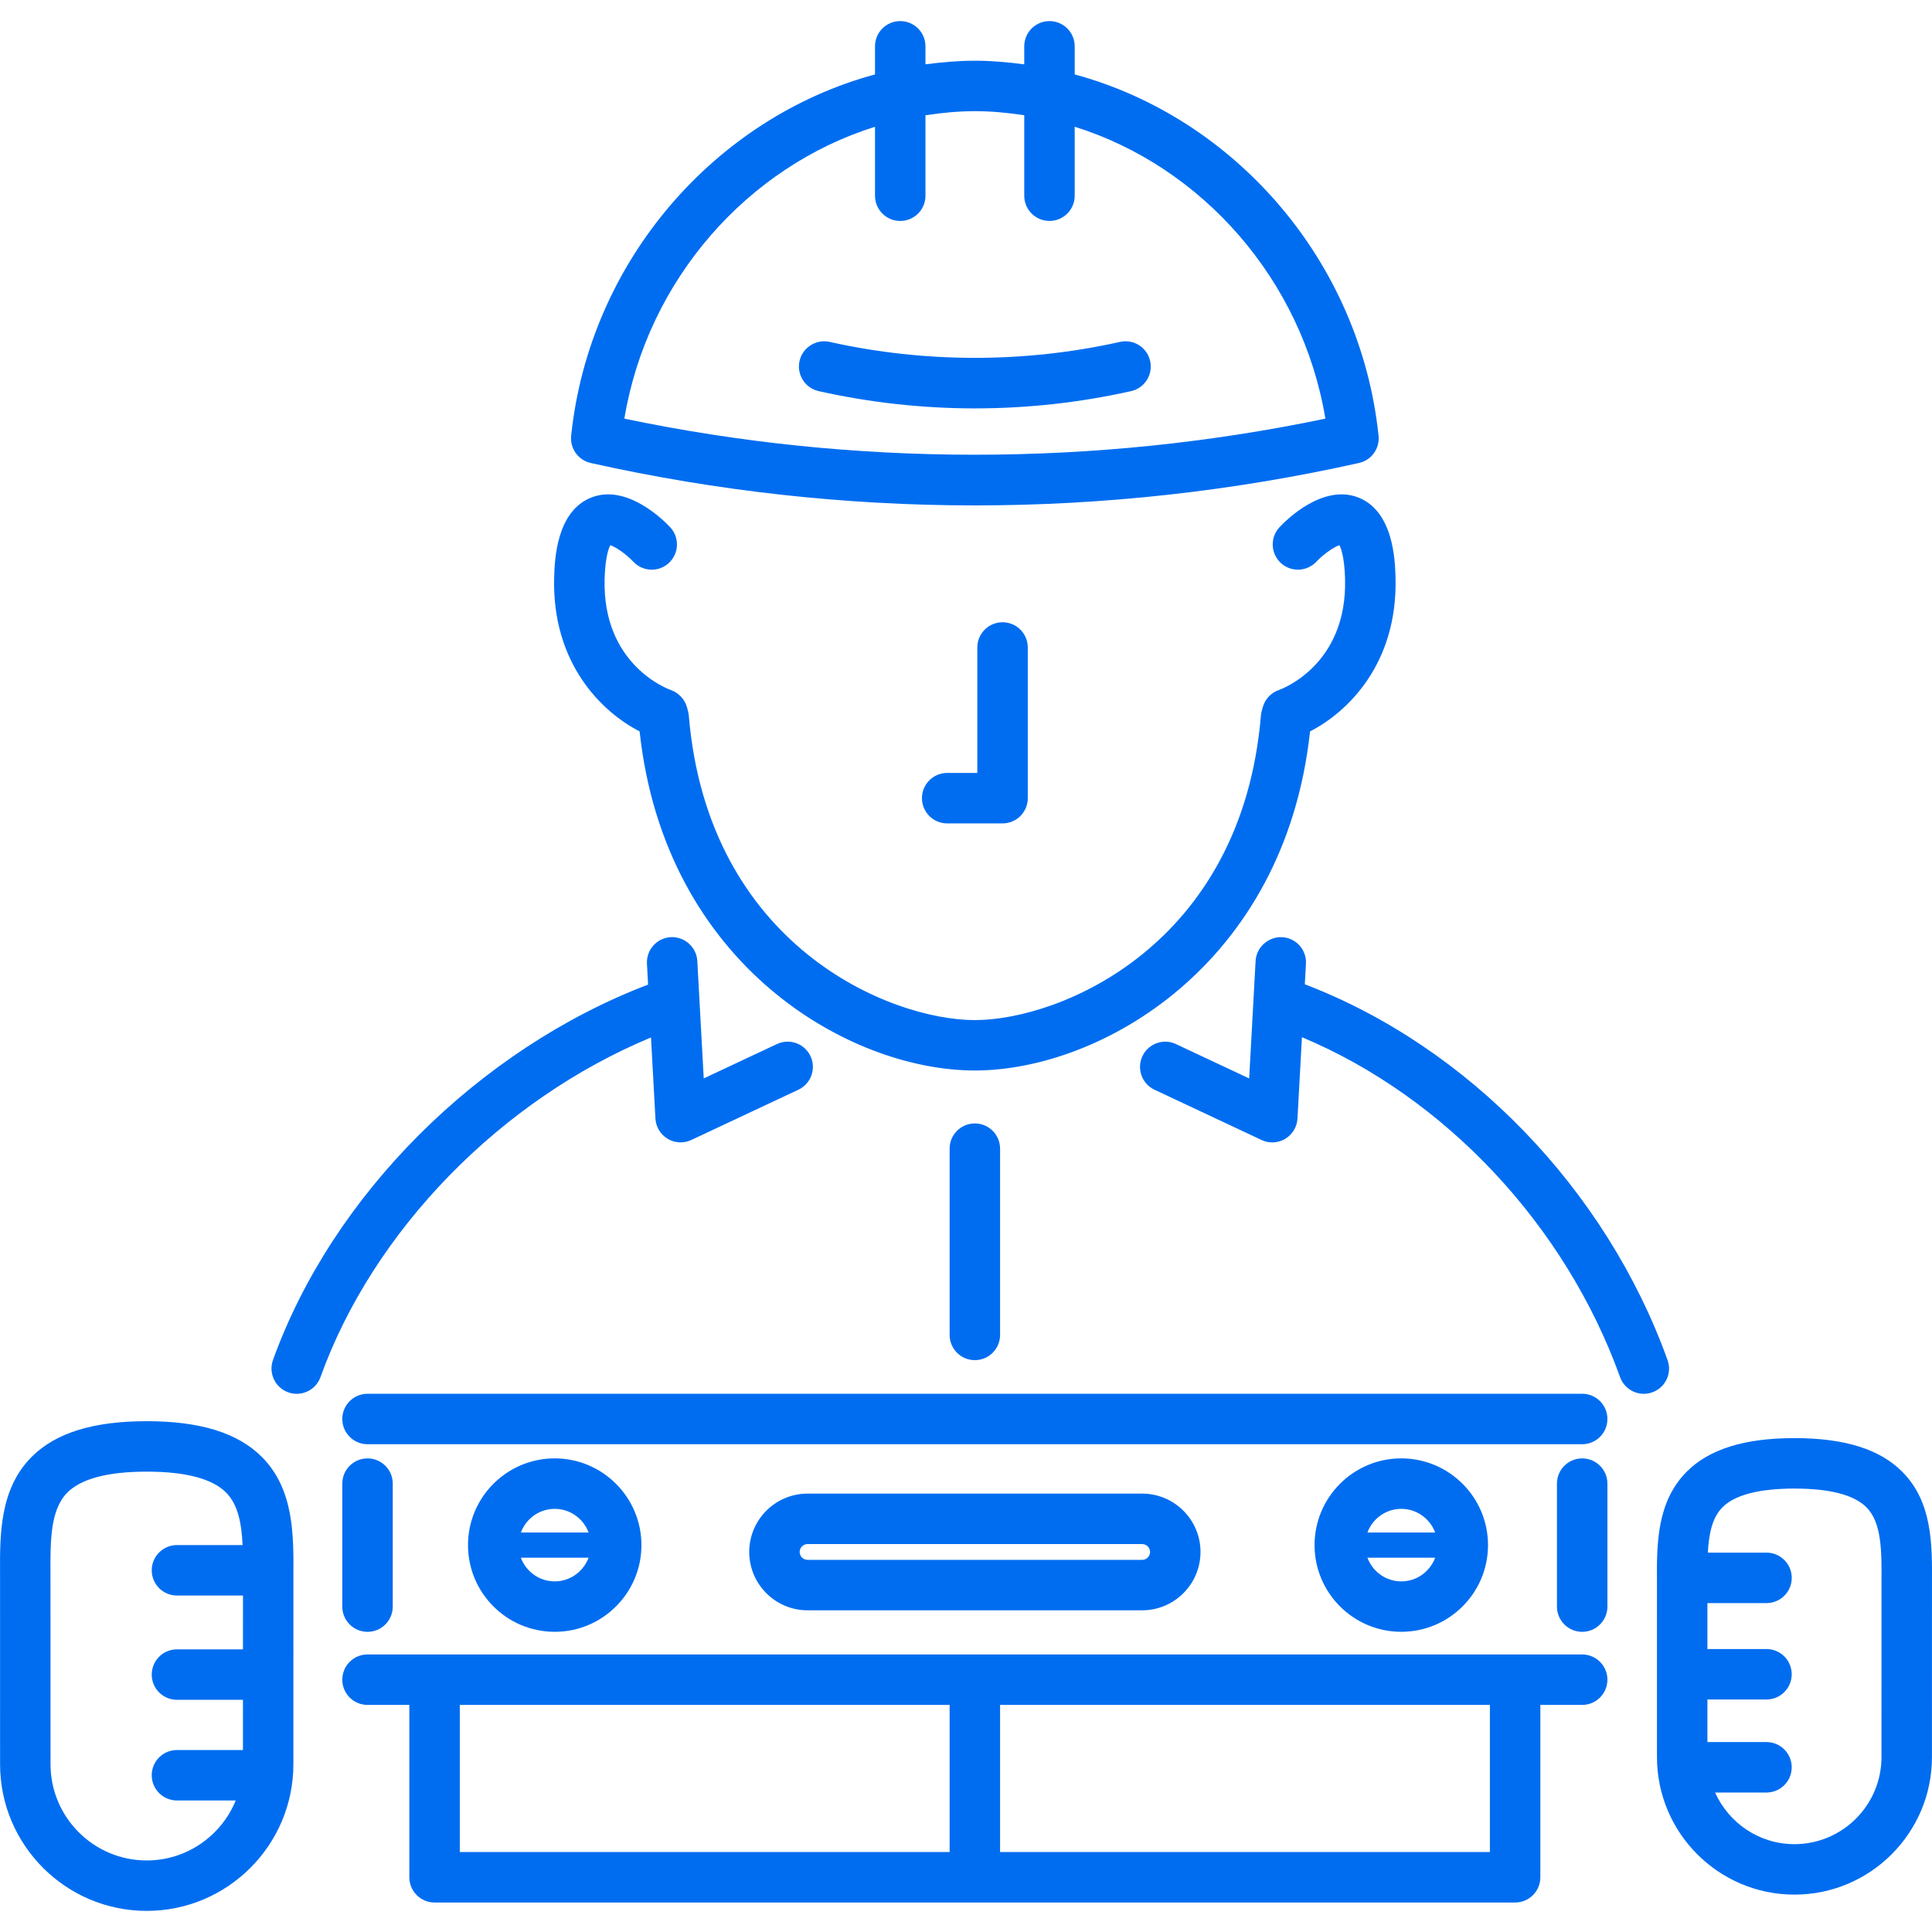 <?xml version="1.0" encoding="iso-8859-1"?>
<!-- Generator: Adobe Illustrator 18.0.0, SVG Export Plug-In . SVG Version: 6.00 Build 0)  -->
<!DOCTYPE svg PUBLIC "-//W3C//DTD SVG 1.1//EN" "http://www.w3.org/Graphics/SVG/1.1/DTD/svg11.dtd">
<svg xmlns="http://www.w3.org/2000/svg" xmlns:xlink="http://www.w3.org/1999/xlink" version="1.1" id="Capa_1" x="0px" y="0px" viewBox="0 0 76.586 76.586" style="enable-background:new 0 0 76.586 76.586;" xml:space="preserve" width="512px" height="512px">
<path d="M23.419,18.354c4.989,1.115,10.112,1.681,15.225,1.681s10.235-0.565,15.253-1.688  c0.482-0.121,0.802-0.579,0.75-1.073c-0.723-6.938-5.717-12.61-12.045-14.323V1.836c0-0.552-0.447-1-1-1s-1,0.448-1,1v0.715  c-0.646-0.085-1.298-0.144-1.961-0.144c-0.661,0-1.311,0.059-1.955,0.143V1.836c0-0.552-0.447-1-1-1s-1,0.448-1,1V2.95  c-6.326,1.711-11.322,7.384-12.045,14.324C22.588,17.778,22.923,18.243,23.419,18.354z M34.686,5.025v2.734c0,0.552,0.447,1,1,1  s1-0.448,1-1v-3.19c0.644-0.097,1.297-0.162,1.961-0.162c0.662,0,1.313,0.064,1.955,0.161v3.19c0,0.552,0.447,1,1,1s1-0.448,1-1  V5.024c5.036,1.577,9.02,6.053,9.937,11.571c-9.135,1.911-18.696,1.905-27.789,0C25.665,11.078,29.648,6.603,34.686,5.025z   M38.644,16.189c-2.078,0-4.161-0.23-6.191-0.684c-0.539-0.121-0.879-0.655-0.759-1.194c0.121-0.539,0.658-0.876,1.193-0.758  c3.779,0.844,7.744,0.843,11.512,0c0.546-0.119,1.074,0.219,1.194,0.758c0.121,0.539-0.219,1.074-0.757,1.194  C42.807,15.959,40.724,16.189,38.644,16.189z M21.968,22.873c0.02-0.649,0.077-2.625,1.496-3.16  c1.394-0.526,2.829,0.895,3.102,1.186c0.377,0.404,0.355,1.037-0.048,1.414c-0.4,0.377-1.034,0.357-1.413-0.047  c-0.277-0.293-0.692-0.586-0.913-0.654c-0.067,0.129-0.199,0.485-0.224,1.321c-0.101,3.423,2.51,4.38,2.621,4.419  c0.31,0.109,0.555,0.365,0.642,0.682l0.043,0.157c0.016,0.059,0.026,0.119,0.031,0.181c0.766,9.116,7.97,12.065,11.339,12.065  s10.573-2.949,11.339-12.065c0.005-0.062,0.016-0.122,0.031-0.181l0.043-0.157c0.089-0.322,0.332-0.579,0.648-0.685  c0.104-0.037,2.715-0.994,2.614-4.417c-0.024-0.834-0.155-1.19-0.224-1.32c-0.222,0.07-0.648,0.371-0.913,0.654  c-0.379,0.403-1.012,0.423-1.413,0.047c-0.403-0.377-0.425-1.01-0.048-1.414c0.271-0.292,1.706-1.712,3.102-1.186  c1.419,0.536,1.477,2.511,1.496,3.16c0.101,3.452-1.923,5.373-3.388,6.12c-1,9.267-8.317,13.442-13.288,13.442  c-4.971,0-12.288-4.175-13.288-13.442C23.891,28.245,21.868,26.325,21.968,22.873z M75.408,58.342  c-0.893-0.898-2.291-1.334-4.274-1.334s-3.382,0.437-4.274,1.334c-1.194,1.201-1.186,2.886-1.177,4.372l0.001,6.94  c0,3.005,2.445,5.45,5.45,5.45s5.45-2.445,5.45-5.45l0.001-6.94C76.593,61.228,76.602,59.543,75.408,58.342z M74.584,62.703  l-0.001,6.951c0,1.902-1.548,3.45-3.45,3.45c-1.402,0-2.606-0.844-3.145-2.047h2.037c0.553,0,1-0.448,1-1s-0.447-1-1-1h-2.342  l0-1.688h2.342c0.553,0,1-0.448,1-1s-0.447-1-1-1h-2.342l0-1.821h2.343c0.553,0,1-0.448,1-1s-0.447-1-1-1H67.7  c0.041-0.741,0.171-1.386,0.577-1.795c0.491-0.494,1.452-0.745,2.856-0.745s2.365,0.25,2.856,0.745  C74.597,60.363,74.591,61.5,74.584,62.703z M5.816,56.337c-2.122,0-3.615,0.464-4.565,1.419c-1.268,1.275-1.258,3.08-1.249,4.672  l0.001,7.507c0,3.206,2.608,5.814,5.813,5.814c3.206,0,5.814-2.608,5.814-5.814l0.001-7.507c0.009-1.592,0.019-3.397-1.249-4.672  C9.432,56.802,7.939,56.337,5.816,56.337z M5.816,73.75c-2.103,0-3.813-1.711-3.813-3.814l-0.002-7.518  c-0.007-1.319-0.014-2.566,0.668-3.251c0.548-0.55,1.606-0.83,3.147-0.83c1.542,0,2.601,0.279,3.148,0.83  c0.474,0.477,0.612,1.226,0.652,2.081H7.015c-0.553,0-1,0.448-1,1s0.447,1,1,1h2.617l-0.001,2.134H7.015c-0.553,0-1,0.448-1,1  s0.447,1,1,1h2.616l-0.001,1.99H7.015c-0.553,0-1,0.448-1,1s0.447,1,1,1h2.33C8.776,72.764,7.411,73.75,5.816,73.75z M12.704,54.59  c-0.147,0.408-0.531,0.662-0.941,0.662c-0.112,0-0.227-0.019-0.339-0.06c-0.52-0.187-0.789-0.76-0.603-1.279  c2.355-6.546,8.15-12.317,14.87-14.883l-0.045-0.827c-0.03-0.551,0.392-1.023,0.943-1.053c0.547-0.027,1.023,0.392,1.053,0.944  l0.255,4.655l2.902-1.362c0.5-0.235,1.097-0.019,1.33,0.48c0.234,0.5,0.02,1.095-0.48,1.33l-4.244,1.993  c-0.135,0.063-0.28,0.095-0.425,0.095c-0.178,0-0.355-0.047-0.513-0.142c-0.285-0.17-0.468-0.472-0.485-0.804l-0.176-3.213  C19.865,43.596,14.798,48.765,12.704,54.59z M65.501,55.192c-0.112,0.04-0.227,0.06-0.339,0.06c-0.41,0-0.794-0.254-0.941-0.662  c-2.17-6.031-6.939-11.096-12.611-13.475l-0.177,3.225c-0.018,0.332-0.2,0.633-0.485,0.804c-0.157,0.094-0.335,0.142-0.513,0.142  c-0.145,0-0.29-0.031-0.425-0.095l-4.244-1.993c-0.5-0.235-0.715-0.831-0.48-1.33s0.831-0.716,1.33-0.48l2.902,1.362l0.255-4.655  c0.029-0.551,0.508-0.969,1.053-0.944c0.552,0.03,0.974,0.502,0.943,1.053l-0.045,0.814c6.463,2.471,11.94,8.119,14.379,14.896  C66.291,54.433,66.021,55.005,65.501,55.192z M38.644,44.534c0.553,0,1,0.448,1,1v7.383c0,0.552-0.447,1-1,1s-1-0.448-1-1v-7.383  C37.644,44.981,38.091,44.534,38.644,44.534z M63.719,56.25c0,0.552-0.447,1-1,1h-48.15c-0.553,0-1-0.448-1-1s0.447-1,1-1h48.15  C63.272,55.25,63.719,55.698,63.719,56.25z M62.719,65.584h-2.658H17.227h-2.658c-0.553,0-1,0.448-1,1s0.447,1,1,1h1.658v6.833  c0,0.552,0.447,1,1,1h42.834c0.553,0,1-0.448,1-1v-6.833h1.658c0.553,0,1-0.448,1-1S63.272,65.584,62.719,65.584z M18.227,67.584  h19.417v5.833H18.227V67.584z M59.061,73.417H39.644v-5.833h19.417V73.417z M25.427,61.249c0-1.896-1.542-3.438-3.438-3.438  c-1.895,0-3.437,1.542-3.437,3.438s1.542,3.437,3.437,3.437C23.885,64.687,25.427,63.145,25.427,61.249z M21.99,59.812  c0.616,0,1.139,0.392,1.343,0.938h-2.685C20.851,60.203,21.373,59.812,21.99,59.812z M20.647,61.749h2.685  c-0.204,0.546-0.726,0.938-1.343,0.938C21.373,62.687,20.851,62.295,20.647,61.749z M58.986,61.249c0-1.896-1.542-3.438-3.438-3.438  s-3.438,1.542-3.438,3.438s1.542,3.437,3.438,3.437S58.986,63.145,58.986,61.249z M55.548,59.812c0.616,0,1.139,0.392,1.343,0.938  h-2.685C54.41,60.203,54.932,59.812,55.548,59.812z M54.206,61.749h2.685c-0.204,0.546-0.726,0.938-1.343,0.938  S54.41,62.295,54.206,61.749z M13.569,63.687v-4.875c0-0.552,0.447-1,1-1s1,0.448,1,1v4.875c0,0.552-0.447,1-1,1  S13.569,64.239,13.569,63.687z M63.719,58.812v4.875c0,0.552-0.447,1-1,1s-1-0.448-1-1v-4.875c0-0.552,0.447-1,1-1  S63.719,58.259,63.719,58.812z M45.276,63.834c1.275,0,2.313-1.038,2.313-2.313s-1.037-2.313-2.313-2.313H32.012  c-1.275,0-2.312,1.038-2.312,2.313s1.037,2.313,2.312,2.313H45.276z M31.7,61.521c0-0.172,0.141-0.313,0.312-0.313h13.264  c0.172,0,0.313,0.14,0.313,0.313s-0.141,0.313-0.313,0.313H32.012C31.84,61.834,31.7,61.693,31.7,61.521z M39.742,24.667  c0.553,0,1,0.448,1,1v5.973c0,0.552-0.447,1-1,1h-2.195c-0.553,0-1-0.448-1-1c0-0.552,0.447-1,1-1h1.195v-4.973  C38.742,25.114,39.189,24.667,39.742,24.667z" fill="#006DF0"/>
<g>
</g>
<g>
</g>
<g>
</g>
<g>
</g>
<g>
</g>
<g>
</g>
<g>
</g>
<g>
</g>
<g>
</g>
<g>
</g>
<g>
</g>
<g>
</g>
<g>
</g>
<g>
</g>
<g>
</g>
</svg>
